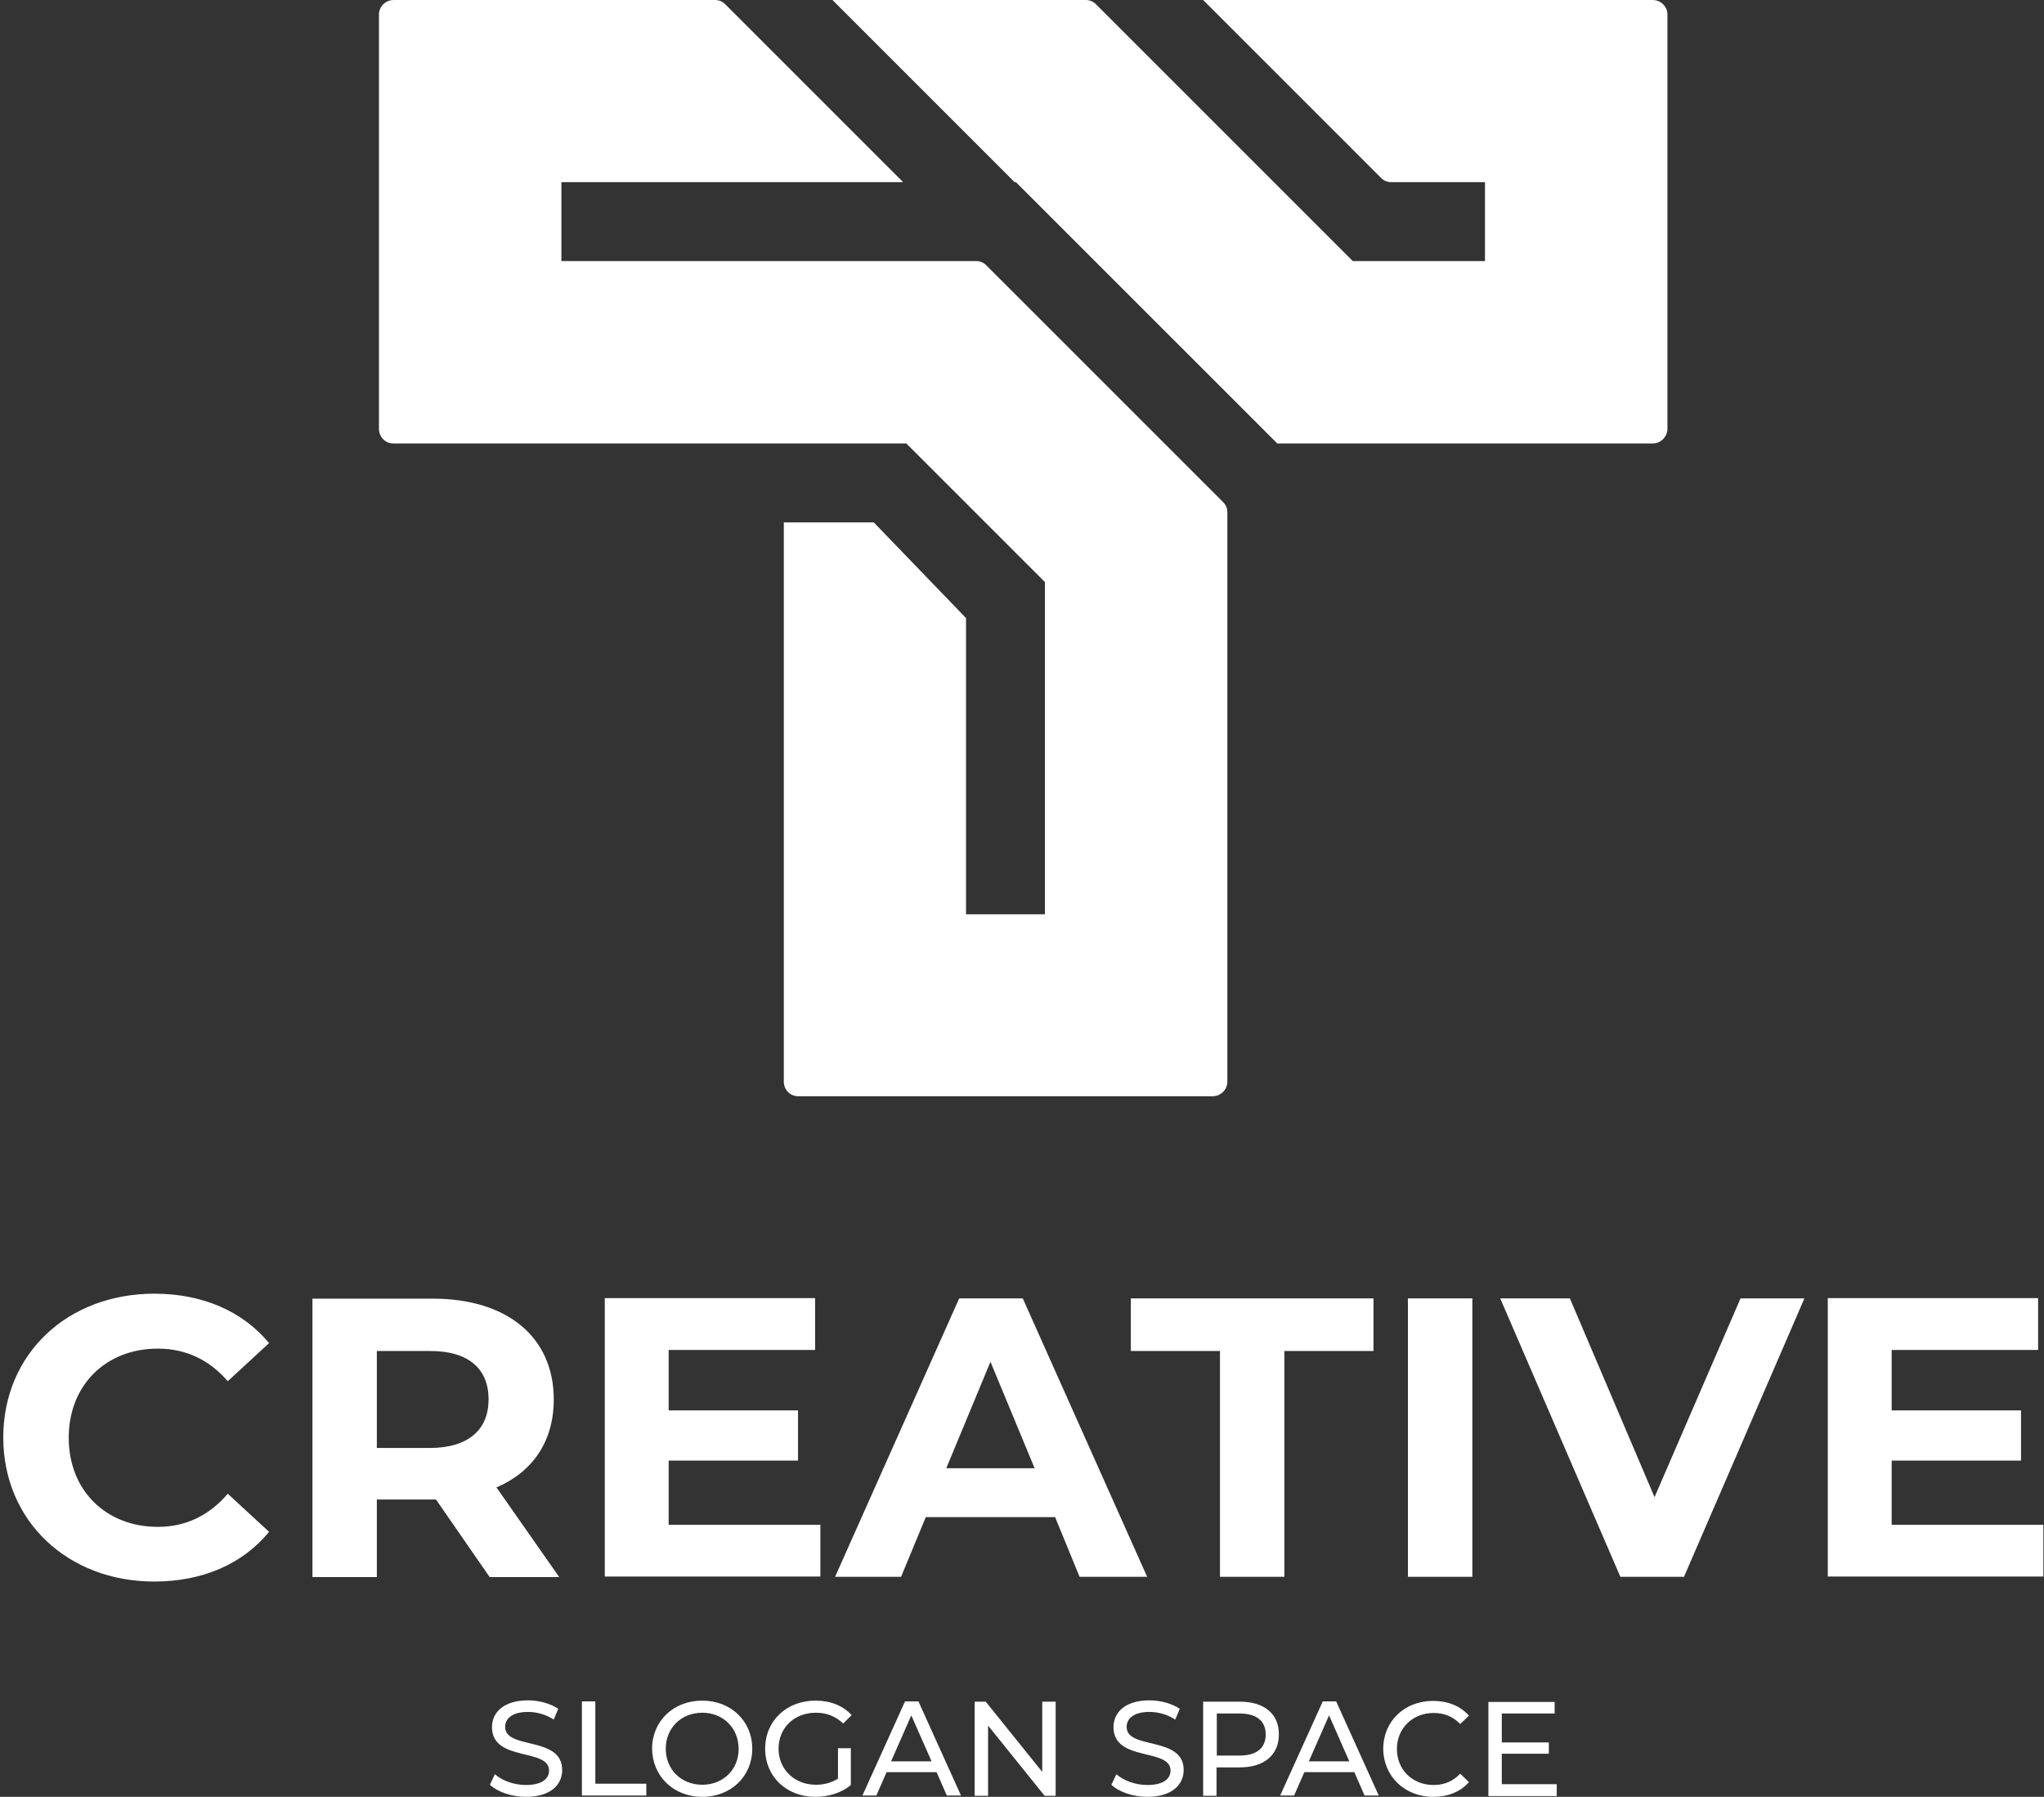 <svg width="91" height="80" viewBox="0 0 91 80" fill="none" xmlns="http://www.w3.org/2000/svg">
<rect x="0" y="0" width="91" height="80" fill="#333333" stroke="none"/>
<path d="M37.062 0H48.333C48.509 0 48.661 0.059 48.79 0.187L60.225 11.623H66.112V8.111H61.945C61.77 8.111 61.618 8.053 61.489 7.924L53.565 0H73.58C73.942 0 74.235 0.293 74.235 0.644V19.09C74.235 19.441 73.942 19.745 73.58 19.745H56.866L45.231 8.111H45.173L37.062 0ZM17.527 0H24.994H31.83C32.005 0 32.157 0.059 32.286 0.187L40.21 8.111H24.994V11.623H43.452C43.628 11.623 43.78 11.681 43.909 11.81L54.455 22.356C54.583 22.484 54.642 22.637 54.642 22.812V48.164C54.642 48.515 54.349 48.808 53.986 48.808H35.54C35.177 48.808 34.896 48.515 34.896 48.164V23.257H38.899L43.008 27.517V40.708H46.519V25.914L40.351 19.745H17.515C17.152 19.745 16.871 19.453 16.871 19.09C16.871 12.945 16.871 6.789 16.871 0.644C16.871 0.293 17.164 0 17.527 0Z" fill="white"/>
<path d="M84.219 67.898V65.03H89.977V62.795H84.219V60.103H90.738V57.797H81.374V70.192H90.972V67.886H84.219V67.898ZM77.489 57.809L73.661 66.657L69.892 57.809H66.791L72.14 70.204H74.972L80.333 57.809H77.489ZM62.682 70.204H65.55V57.809H62.682V70.204ZM54.314 70.204H57.181V60.15H61.149V57.809H50.346V60.15H54.314V70.204ZM42.129 65.37L44.096 60.629L46.062 65.37H42.129ZM48.063 70.204H51.072L45.535 57.809H42.703L37.178 70.204H40.116L41.216 67.547H46.975L48.063 70.204ZM29.769 67.898V65.03H35.528V62.795H29.769V60.103H36.289V57.797H26.925V70.192H36.523V67.886H29.769V67.898ZM21.752 62.303C21.752 63.649 20.862 64.468 19.118 64.468H16.777V60.15H19.118C20.862 60.138 21.752 60.945 21.752 62.303ZM24.889 70.204L22.103 66.224C23.718 65.534 24.654 64.164 24.654 62.315C24.654 59.529 22.583 57.82 19.27 57.82H13.91V70.215H16.777V66.763H19.27H19.411L21.799 70.215H24.889V70.204ZM6.864 70.414C9.029 70.414 10.808 69.63 11.979 68.202L10.141 66.505C9.31 67.477 8.268 67.98 7.028 67.98C4.71 67.98 3.06 66.353 3.06 64.012C3.06 61.671 4.71 60.044 7.028 60.044C8.268 60.044 9.31 60.536 10.141 61.495L11.979 59.798C10.808 58.382 9.017 57.598 6.875 57.598C3.013 57.598 0.145 60.267 0.145 64.012C0.157 67.734 3.025 70.414 6.864 70.414Z" fill="white"/>
<path d="M66.861 79.427V78.081H68.956V77.577H66.861V76.29H69.213V75.775H66.264V79.965H69.307V79.438H66.861V79.427ZM63.806 80C64.461 80 65.023 79.778 65.398 79.345L65.011 78.97C64.684 79.309 64.297 79.473 63.829 79.473C62.881 79.473 62.191 78.794 62.191 77.87C62.191 76.945 62.893 76.266 63.829 76.266C64.286 76.266 64.684 76.418 65.011 76.758L65.398 76.383C65.011 75.95 64.45 75.728 63.806 75.728C62.53 75.728 61.582 76.629 61.582 77.87C61.594 79.087 62.542 80 63.806 80ZM58.27 78.42L59.171 76.372L60.072 78.42H58.27ZM60.751 79.942H61.383L59.487 75.751H58.89L56.994 79.942H57.614L58.071 78.9H60.295L60.751 79.942ZM55.191 78.162H54.173V76.29H55.191C55.952 76.29 56.35 76.629 56.35 77.226C56.35 77.823 55.952 78.162 55.191 78.162ZM55.203 75.763H53.565V79.953H54.161V78.689H55.191C56.28 78.689 56.935 78.139 56.935 77.226C56.947 76.313 56.292 75.763 55.203 75.763ZM51.083 80C52.183 80 52.698 79.45 52.698 78.806C52.698 77.273 50.158 77.917 50.158 76.887C50.158 76.524 50.463 76.219 51.177 76.219C51.551 76.219 51.961 76.325 52.324 76.559L52.523 76.079C52.172 75.845 51.668 75.704 51.177 75.704C50.077 75.704 49.573 76.255 49.573 76.898C49.573 78.455 52.113 77.811 52.113 78.83C52.113 79.192 51.797 79.473 51.083 79.473C50.545 79.473 50.018 79.274 49.702 78.993L49.48 79.462C49.807 79.778 50.439 80 51.083 80ZM46.401 75.763V78.888L43.885 75.763H43.393V79.953H43.99V76.828L46.507 79.953H46.998V75.763H46.401ZM39.671 78.42L40.572 76.372L41.474 78.42H39.671ZM42.153 79.942H42.785L40.889 75.751H40.292L38.395 79.942H39.016L39.472 78.9H41.696L42.153 79.942ZM37.307 79.192C37.003 79.38 36.675 79.462 36.324 79.462C35.364 79.462 34.662 78.771 34.662 77.858C34.662 76.922 35.364 76.255 36.324 76.255C36.792 76.255 37.19 76.407 37.541 76.734L37.916 76.36C37.529 75.939 36.968 75.716 36.312 75.716C35.013 75.716 34.065 76.617 34.065 77.858C34.065 79.099 35.013 80 36.3 80C36.886 80 37.471 79.824 37.88 79.473V77.835H37.307V79.192ZM31.267 79.462C30.331 79.462 29.64 78.783 29.64 77.858C29.64 76.933 30.331 76.255 31.267 76.255C32.192 76.255 32.883 76.933 32.883 77.858C32.894 78.783 32.192 79.462 31.267 79.462ZM31.267 80C32.543 80 33.491 79.087 33.491 77.858C33.491 76.629 32.543 75.716 31.267 75.716C29.98 75.716 29.032 76.629 29.032 77.858C29.044 79.075 29.98 80 31.267 80ZM25.907 79.942H28.774V79.415H26.504V75.751H25.907V79.942ZM23.414 80C24.526 80 25.029 79.45 25.029 78.806C25.029 77.273 22.489 77.917 22.489 76.887C22.489 76.524 22.793 76.219 23.507 76.219C23.882 76.219 24.291 76.325 24.654 76.559L24.853 76.079C24.502 75.845 23.999 75.704 23.507 75.704C22.407 75.704 21.904 76.255 21.904 76.898C21.904 78.455 24.444 77.811 24.444 78.83C24.444 79.192 24.128 79.473 23.414 79.473C22.875 79.473 22.349 79.274 22.033 78.993L21.81 79.462C22.15 79.778 22.77 80 23.414 80Z" fill="white"/>
</svg>
